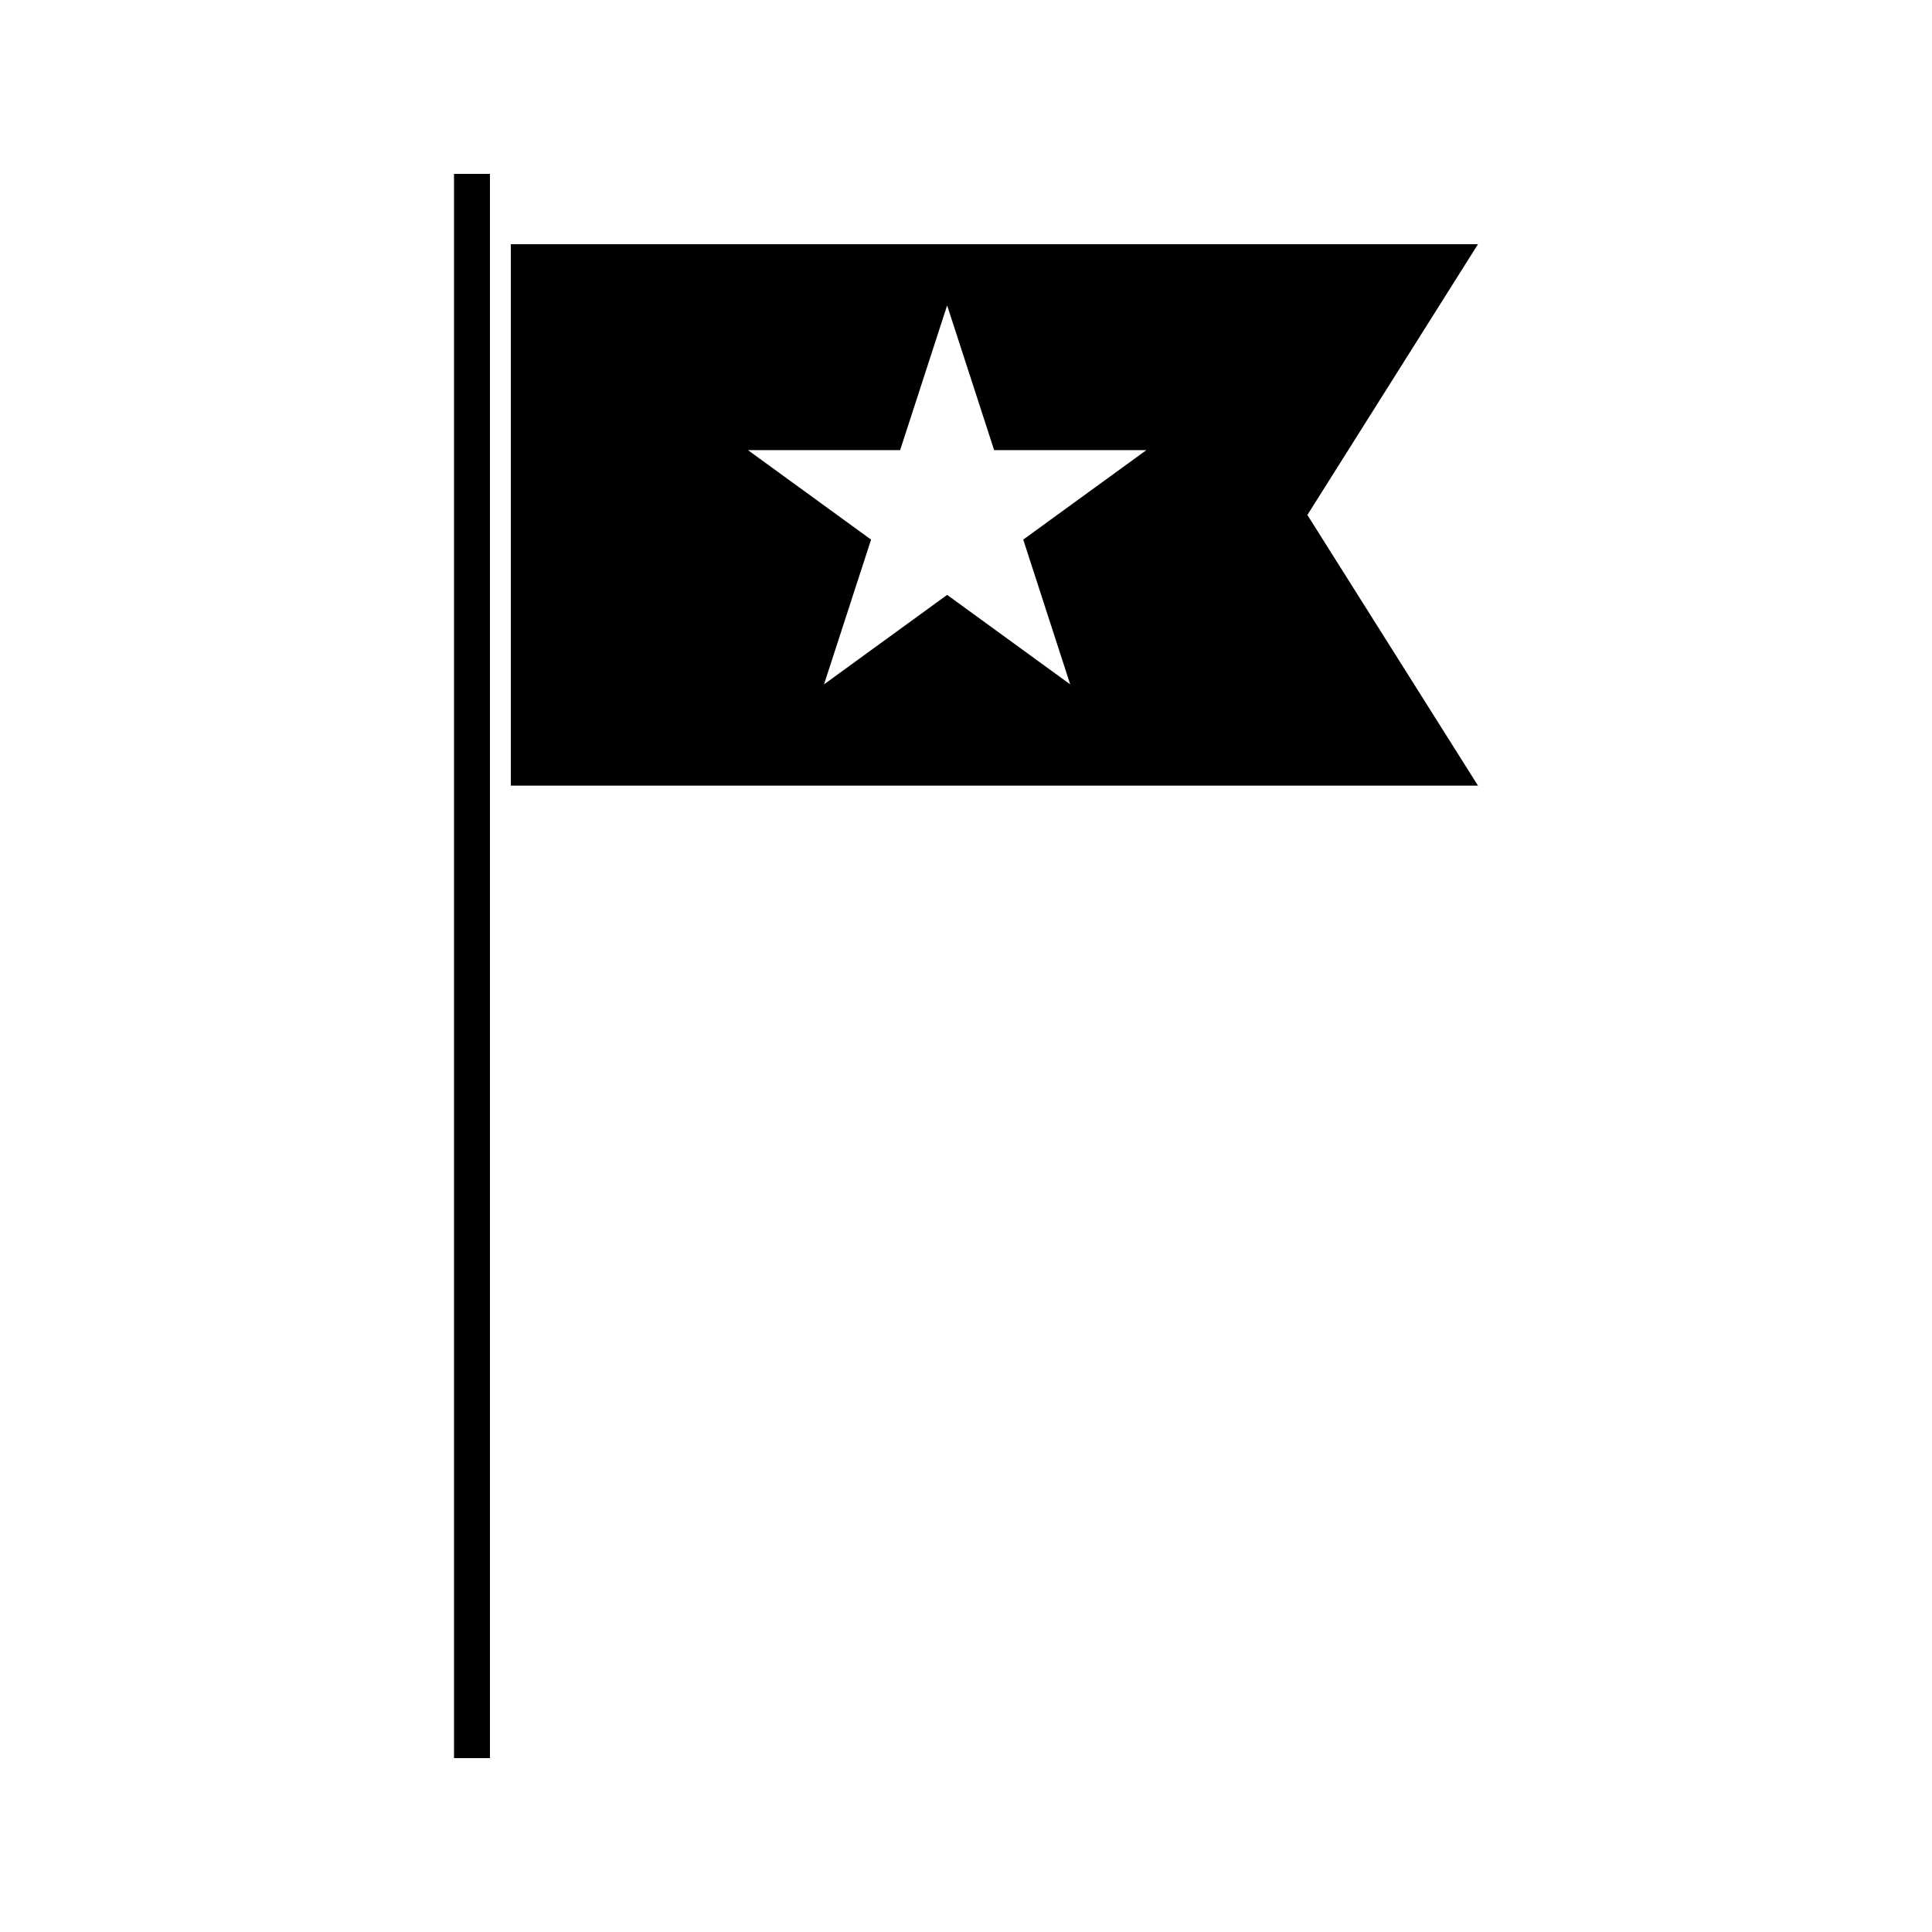 <?xml version="1.0" encoding="UTF-8"?>
<!-- Uploaded to: ICON Repo, www.iconrepo.com, Generator: ICON Repo Mixer Tools -->
<svg fill="#000000" width="800px" height="800px" version="1.1" viewBox="144 144 512 512" xmlns="http://www.w3.org/2000/svg">
 <g>
  <path d="m535.68 208.72h-256.31v143.48h256.31l-45.211-71.73zm-108.07 116.64-32.609-23.707-32.625 23.707 12.465-38.359-32.617-23.707h40.32l12.457-38.359 12.457 38.359h40.336l-32.625 23.707z"/>
  <path d="m264.32 190.08h9.52v419.84h-9.52z"/>
 </g>
</svg>